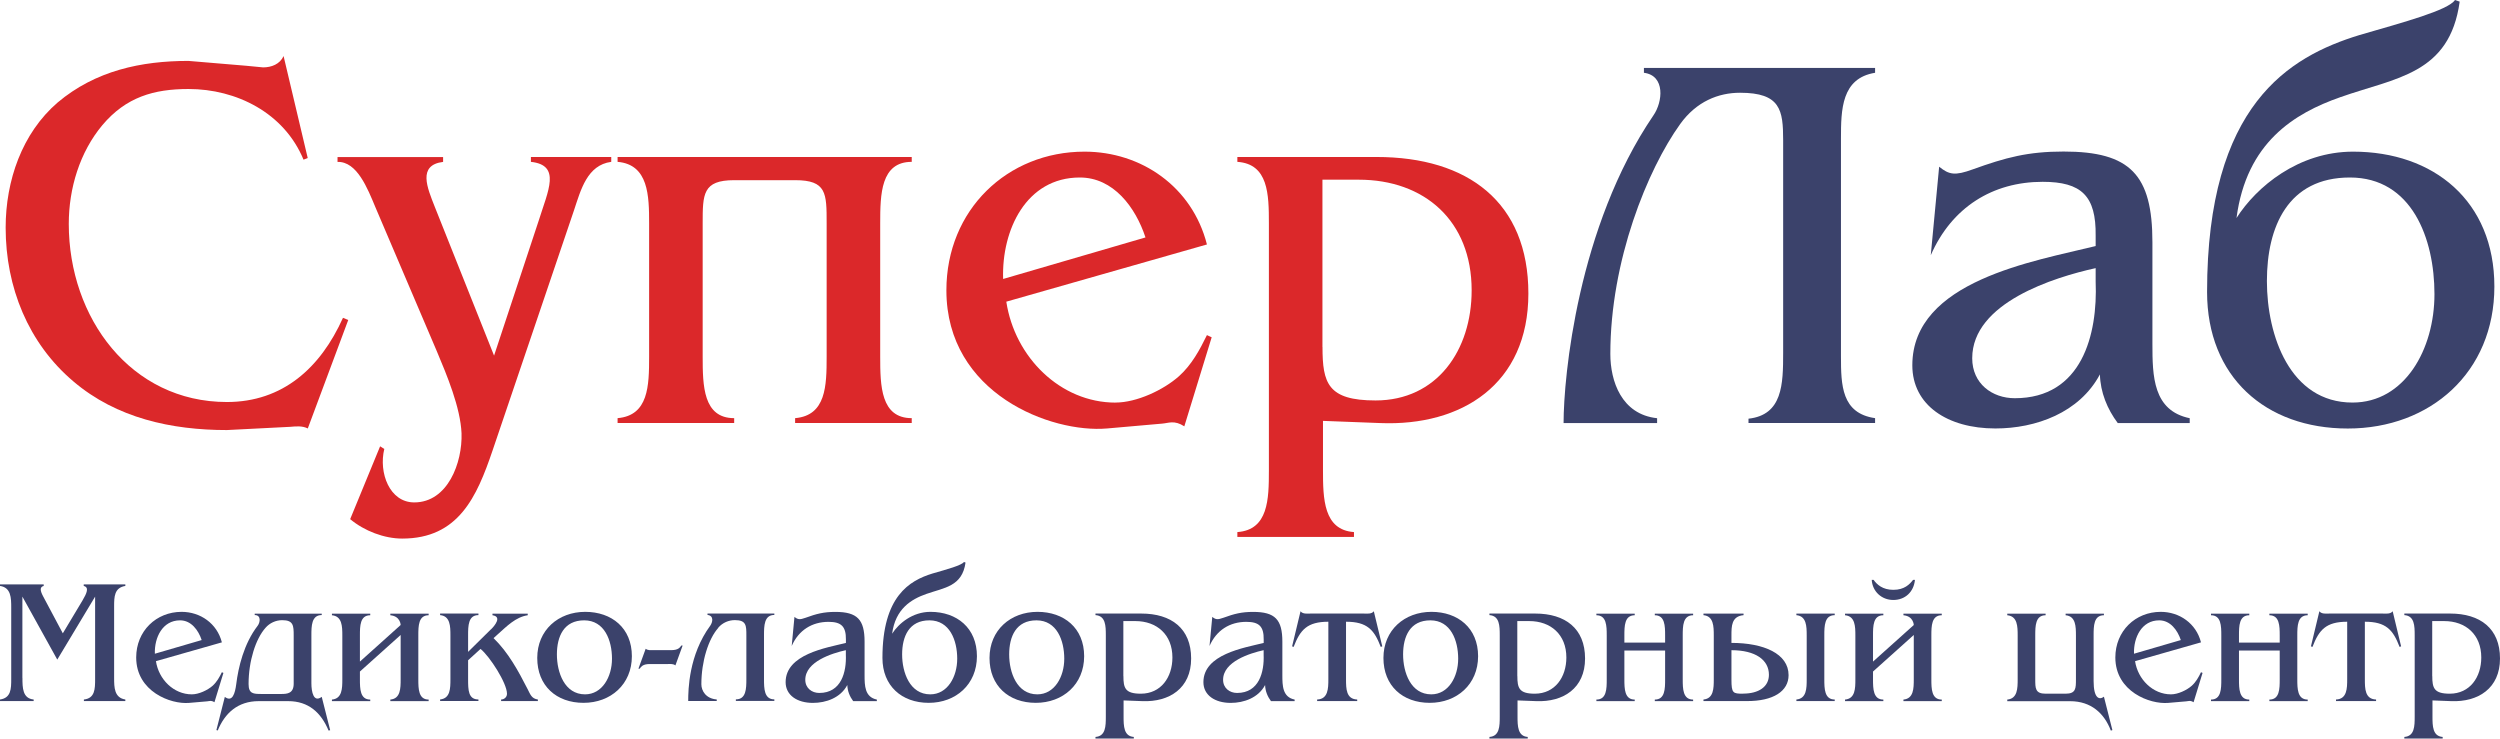 <?xml version="1.0" encoding="UTF-8"?> <svg xmlns="http://www.w3.org/2000/svg" viewBox="0 0 88 25.996" fill="none"><path d="M10.221 15.024L7.985 15.138C6.043 15.138 4.102 14.719 2.585 13.427C0.993 12.08 0.199 10.105 0.199 8.014C0.199 6.361 0.773 4.689 2.03 3.607C3.362 2.486 4.971 2.144 6.634 2.144L8.668 2.315L9.261 2.372C9.556 2.372 9.853 2.259 9.982 1.973L10.832 5.563L10.684 5.62C10.001 3.968 8.317 3.133 6.636 3.133C5.416 3.133 4.435 3.417 3.603 4.405C2.808 5.356 2.421 6.628 2.421 7.882C2.421 11.187 4.603 14.151 7.987 14.151C9.947 14.151 11.279 12.955 12.073 11.187L12.258 11.264L10.834 15.082C10.649 14.986 10.427 15.005 10.223 15.024H10.221Z" fill="#DB282A"></path><path d="M18.688 5.697V5.526H21.516V5.697C20.666 5.81 20.444 6.686 20.203 7.408L17.337 15.861C16.782 17.495 16.136 18.958 14.157 18.958C13.527 18.958 12.825 18.691 12.326 18.274L13.38 15.71L13.527 15.804C13.324 16.641 13.712 17.685 14.581 17.685C15.764 17.685 16.281 16.28 16.246 15.253C16.208 14.341 15.728 13.201 15.377 12.366L13.214 7.294C12.937 6.63 12.567 5.68 11.881 5.699V5.529H15.597V5.699C14.691 5.812 15.042 6.611 15.302 7.275L17.391 12.518L18.962 7.768C19.295 6.705 19.758 5.812 18.686 5.697H18.688Z" fill="#DB282A"></path><path d="M24.734 7.862V12.554C24.734 13.579 24.752 14.719 25.843 14.719V14.89H21.739V14.719C22.83 14.625 22.849 13.579 22.849 12.554V7.862C22.849 6.893 22.83 5.791 21.739 5.697V5.526H32.093V5.697C31.002 5.697 30.983 6.837 30.983 7.862V12.554C30.983 13.579 31.002 14.719 32.093 14.719V14.89H27.988V14.719C29.079 14.625 29.098 13.579 29.098 12.554V7.862C29.098 6.799 29.098 6.342 27.988 6.342H25.843C24.734 6.342 24.734 6.835 24.734 7.862Z" fill="#DB282A"></path><path d="M39.267 14.17C40.007 14.17 40.951 13.732 41.504 13.239C41.946 12.84 42.225 12.327 42.484 11.796L42.651 11.873L41.688 15.007C41.337 14.779 41.134 14.894 40.911 14.911L38.97 15.082C37.01 15.253 33.313 13.867 33.313 10.22C33.313 7.388 35.458 5.338 38.176 5.338C40.173 5.338 41.967 6.573 42.484 8.605L35.422 10.619C35.718 12.575 37.326 14.172 39.27 14.172L39.267 14.17ZM38.01 6.248C36.125 6.248 35.254 8.091 35.31 9.82L40.321 8.358C39.97 7.294 39.193 6.248 38.01 6.248Z" fill="#DB282A"></path><path d="M53.799 10.333C53.799 13.525 51.451 15.007 48.585 14.892L46.569 14.815V16.545C46.569 17.553 46.587 18.654 47.66 18.729V18.9H43.555V18.729C44.646 18.652 44.665 17.57 44.665 16.564V7.862C44.665 6.837 44.646 5.772 43.555 5.697V5.526H48.456C51.673 5.526 53.799 7.121 53.799 10.333ZM46.552 12.214C46.552 13.487 46.737 14.096 48.419 14.096C50.582 14.096 51.802 12.33 51.802 10.22C51.802 7.768 50.137 6.325 47.826 6.325H46.55V12.214H46.552Z" fill="#DB282A"></path><path d="M59.142 4.367C57.995 5.962 56.684 9.173 56.684 12.46C56.684 13.41 57.072 14.587 58.33 14.721V14.892H55.038C55.038 13.258 55.536 7.978 58.199 4.064C58.531 3.59 58.625 2.659 57.866 2.562V2.392H66.003V2.562C64.82 2.752 64.802 3.854 64.802 4.879V12.534C64.802 13.559 64.82 14.548 66.003 14.719V14.89H61.547V14.738C62.748 14.606 62.767 13.523 62.767 12.421V4.937C62.767 3.874 62.675 3.265 61.25 3.265C60.491 3.265 59.716 3.568 59.142 4.367Z" fill="#3B426B"></path><path d="M73.915 13.182C73.194 14.531 71.66 15.082 70.237 15.082C68.553 15.082 67.314 14.264 67.314 12.859C67.314 9.876 71.623 9.193 73.767 8.661V8.3C73.786 6.895 73.269 6.4 71.901 6.4C70.145 6.4 68.703 7.292 67.963 8.984L68.258 5.868C68.609 6.152 68.813 6.191 69.441 5.962C70.605 5.543 71.382 5.334 72.639 5.334C74.987 5.334 75.765 6.152 75.765 8.527V12.099C75.765 13.239 75.784 14.454 77.078 14.721V14.892H74.545C74.175 14.399 73.934 13.809 73.917 13.182H73.915ZM69.422 12.611C69.422 13.504 70.124 14.017 70.92 14.017C73.287 14.017 73.843 11.774 73.767 9.912V9.438C72.306 9.761 69.422 10.653 69.422 12.611Z" fill="#3B426B"></path><path d="M86.581 0.056C86.229 2.62 84.326 2.733 82.384 3.419C80.757 3.989 79.076 5.014 78.725 7.674C79.427 6.573 80.907 5.338 82.829 5.338C85.658 5.338 87.802 7.068 87.802 10.087C87.802 13.107 85.547 15.084 82.644 15.084C79.741 15.084 77.689 13.261 77.689 10.277C77.689 3.686 80.574 1.994 83.052 1.234C84.623 0.779 86.175 0.361 86.416 0L86.582 0.058L86.581 0.056ZM82.808 14.17C84.639 14.17 85.693 12.308 85.693 10.352C85.693 8.396 84.897 6.248 82.717 6.248C80.537 6.248 79.795 7.978 79.795 9.895C79.795 11.813 80.608 14.17 82.808 14.17Z" fill="#3B426B"></path><path d="M0.79 23.86C0.79 24.217 0.796 24.584 1.185 24.623V24.678H0V24.623C0.389 24.567 0.395 24.247 0.395 23.905V21.388C0.395 21.044 0.389 20.681 0 20.625V20.57H1.538V20.625C1.392 20.662 1.415 20.794 1.513 20.982L2.211 22.293L2.903 21.138C3.055 20.882 3.147 20.674 2.947 20.625V20.57H4.412V20.625C4.024 20.687 4.017 21.005 4.017 21.343V23.86C4.017 24.204 4.024 24.561 4.412 24.623V24.678H2.953V24.623C3.342 24.58 3.348 24.253 3.348 23.905V21.001L2.016 23.218L0.788 21.001V23.863L0.79 23.86Z" fill="#3B426B"></path><path d="M6.752 24.441C6.995 24.441 7.305 24.298 7.488 24.136C7.633 24.003 7.725 23.837 7.81 23.662L7.864 23.687L7.548 24.719C7.432 24.644 7.365 24.682 7.293 24.687L6.655 24.742C6.01 24.798 4.794 24.343 4.794 23.143C4.794 22.212 5.499 21.537 6.393 21.537C7.049 21.537 7.64 21.943 7.81 22.611L5.489 23.273C5.586 23.916 6.114 24.441 6.752 24.441ZM6.339 21.836C5.719 21.836 5.432 22.442 5.451 23.011L7.099 22.53C6.983 22.18 6.729 21.836 6.339 21.836Z" fill="#3B426B"></path><path d="M11.62 25.703L11.566 25.716C11.304 25.086 10.861 24.68 10.144 24.68H9.105C8.37 24.68 7.914 25.105 7.665 25.712L7.617 25.699L7.914 24.531C8.182 24.732 8.274 24.405 8.316 24.08C8.388 23.493 8.584 22.656 9.07 22.026C9.161 21.906 9.197 21.65 8.966 21.65V21.601H11.325V21.65C10.965 21.65 10.961 22.032 10.961 22.368V24.048C10.961 24.36 11.04 24.742 11.325 24.529L11.622 25.703H11.62ZM9.905 24.428C10.111 24.428 10.338 24.409 10.338 24.065V22.366C10.338 22.028 10.331 21.83 9.937 21.83C9.706 21.83 9.492 21.93 9.346 22.099C8.999 22.487 8.75 23.273 8.75 24.078C8.75 24.422 8.92 24.428 9.205 24.428H9.903H9.905Z" fill="#3B426B"></path><path d="M12.669 23.636V23.912C12.669 24.249 12.675 24.625 13.033 24.625V24.68H11.684V24.625C12.044 24.593 12.05 24.232 12.05 23.912V22.37C12.05 22.052 12.044 21.689 11.684 21.657V21.601H13.033V21.657C12.673 21.657 12.669 22.032 12.669 22.37V23.288L14.103 22C14.103 22 14.097 21.689 13.74 21.657V21.601H15.088V21.657C14.729 21.657 14.725 22.032 14.725 22.37V23.912C14.725 24.249 14.731 24.625 15.088 24.625V24.68H13.74V24.625C14.099 24.593 14.103 24.232 14.103 23.912V22.351L12.669 23.638V23.636Z" fill="#3B426B"></path><path d="M17.281 22.156C17.42 22.02 17.676 21.706 17.335 21.657V21.601H18.576V21.657C18.15 21.719 17.834 22.05 17.524 22.325L17.373 22.462C17.894 22.968 18.241 23.611 18.57 24.253C18.667 24.441 18.709 24.591 18.933 24.623V24.678H17.639V24.623C17.743 24.623 17.846 24.542 17.846 24.422C17.846 24.042 17.233 23.098 16.915 22.842L16.477 23.241V23.903C16.477 24.292 16.483 24.621 16.841 24.621V24.676H15.492V24.621C15.851 24.584 15.855 24.234 15.855 23.907V22.366C15.855 22.047 15.849 21.684 15.492 21.652V21.597H16.841V21.652C16.481 21.652 16.477 22.028 16.477 22.366V22.946L17.279 22.154L17.281 22.156Z" fill="#3B426B"></path><path d="M20.6 21.537C21.531 21.537 22.242 22.105 22.242 23.098C22.242 24.091 21.494 24.74 20.54 24.74C19.586 24.74 18.911 24.14 18.911 23.16C18.911 22.18 19.653 21.537 20.6 21.537ZM20.594 24.441C21.197 24.441 21.542 23.828 21.542 23.186C21.542 22.543 21.28 21.836 20.563 21.836C19.846 21.836 19.603 22.404 19.603 23.036C19.603 23.668 19.871 24.441 20.594 24.441Z" fill="#3B426B"></path><path d="M23.51 23.374H22.982C22.799 23.374 22.622 23.361 22.52 23.536H22.473L22.728 22.836C22.801 22.898 22.905 22.885 22.99 22.885H23.52C23.703 22.885 23.88 22.898 23.982 22.722H24.029L23.774 23.423C23.701 23.361 23.597 23.374 23.512 23.374H23.51Z" fill="#3B426B"></path><path d="M25.285 22.099C24.937 22.487 24.688 23.28 24.688 24.085C24.688 24.315 24.846 24.591 25.229 24.621V24.676H24.225C24.225 24.277 24.243 23.058 25.002 22.022C25.087 21.902 25.135 21.672 24.904 21.646V21.597H27.257V21.646C26.897 21.646 26.893 22.028 26.893 22.364V23.905C26.893 24.243 26.899 24.618 27.257 24.618V24.674H25.902V24.618C26.265 24.618 26.272 24.243 26.272 23.905V22.364C26.272 22.026 26.272 21.828 25.871 21.828C25.652 21.828 25.438 21.915 25.28 22.097L25.285 22.099Z" fill="#3B426B"></path><path d="M29.823 24.116C29.587 24.561 29.081 24.742 28.614 24.742C28.061 24.742 27.654 24.473 27.654 24.012C27.654 23.032 29.071 22.805 29.776 22.632V22.513C29.782 22.049 29.611 21.889 29.163 21.889C28.585 21.889 28.111 22.182 27.868 22.739L27.965 21.714C28.082 21.808 28.148 21.821 28.354 21.746C28.736 21.607 28.992 21.539 29.406 21.539C30.177 21.539 30.433 21.808 30.433 22.588V23.762C30.433 24.138 30.439 24.537 30.865 24.625V24.68H30.032C29.911 24.518 29.832 24.324 29.826 24.119L29.823 24.116ZM28.346 23.929C28.346 24.221 28.576 24.392 28.838 24.392C29.616 24.392 29.799 23.655 29.774 23.042V22.886C29.294 22.993 28.346 23.286 28.346 23.929Z" fill="#3B426B"></path><path d="M33.987 19.801C33.87 20.644 33.245 20.683 32.607 20.907C32.072 21.095 31.518 21.432 31.403 22.306C31.634 21.945 32.12 21.537 32.752 21.537C33.683 21.537 34.388 22.105 34.388 23.098C34.388 24.091 33.646 24.74 32.692 24.74C31.738 24.74 31.062 24.14 31.062 23.16C31.062 20.992 32.01 20.437 32.825 20.187C33.343 20.038 33.852 19.899 33.931 19.782L33.984 19.801H33.987ZM32.746 24.441C33.349 24.441 33.694 23.828 33.694 23.185C33.694 22.543 33.432 21.836 32.715 21.836C31.998 21.836 31.755 22.404 31.755 23.036C31.755 23.668 32.023 24.441 32.746 24.441Z" fill="#3B426B"></path><path d="M36.52 21.537C37.451 21.537 38.162 22.105 38.162 23.098C38.162 24.091 37.414 24.74 36.46 24.74C35.506 24.74 34.831 24.14 34.831 23.16C34.831 22.18 35.572 21.537 36.52 21.537ZM36.514 24.441C37.117 24.441 37.462 23.828 37.462 23.186C37.462 22.543 37.2 21.836 36.483 21.836C35.766 21.836 35.523 22.404 35.523 23.036C35.523 23.668 35.791 24.441 36.514 24.441Z" fill="#3B426B"></path><path d="M41.928 23.181C41.928 24.23 41.157 24.717 40.213 24.68L39.55 24.655V25.223C39.55 25.554 39.556 25.917 39.91 25.94V25.996H38.561V25.94C38.92 25.915 38.925 25.558 38.925 25.227V22.366C38.925 22.028 38.919 21.678 38.561 21.652V21.597H40.172C41.23 21.597 41.928 22.122 41.928 23.177V23.181ZM39.544 23.798C39.544 24.217 39.604 24.418 40.157 24.418C40.868 24.418 41.269 23.837 41.269 23.143C41.269 22.338 40.722 21.862 39.962 21.862H39.542V23.798H39.544Z" fill="#3B426B"></path><path d="M44.53 24.116C44.293 24.561 43.788 24.742 43.321 24.742C42.768 24.742 42.36 24.473 42.36 24.012C42.36 23.032 43.778 22.805 44.482 22.632V22.513C44.489 22.049 44.318 21.889 43.869 21.889C43.291 21.889 42.818 22.182 42.575 22.739L42.672 21.714C42.788 21.808 42.855 21.821 43.061 21.746C43.443 21.607 43.699 21.539 44.112 21.539C44.883 21.539 45.139 21.808 45.139 22.588V23.762C45.139 24.138 45.145 24.537 45.571 24.625V24.68H44.738C44.617 24.518 44.538 24.324 44.532 24.119L44.53 24.116ZM43.053 23.929C43.053 24.221 43.283 24.392 43.545 24.392C44.322 24.392 44.505 23.655 44.48 23.042V22.886C44 22.993 43.053 23.286 43.053 23.929Z" fill="#3B426B"></path><path d="M47.774 24.623V24.678H46.363V24.623C46.752 24.61 46.758 24.23 46.758 23.91V21.885C46.016 21.885 45.767 22.167 45.536 22.771L45.482 22.752L45.779 21.516C45.858 21.623 46.022 21.597 46.139 21.597H47.999C48.115 21.597 48.279 21.623 48.358 21.516L48.656 22.752L48.602 22.771C48.371 22.165 48.121 21.885 47.38 21.885V23.91C47.38 24.247 47.386 24.61 47.774 24.623Z" fill="#3B426B"></path><path d="M50.387 21.537C51.318 21.537 52.029 22.105 52.029 23.098C52.029 24.091 51.281 24.74 50.327 24.74C49.373 24.74 48.697 24.14 48.697 23.16C48.697 22.18 49.439 21.537 50.387 21.537ZM50.381 24.441C50.983 24.441 51.328 23.828 51.328 23.186C51.328 22.543 51.066 21.836 50.349 21.836C49.633 21.836 49.389 22.404 49.389 23.036C49.389 23.668 49.657 24.441 50.381 24.441Z" fill="#3B426B"></path><path d="M55.794 23.181C55.794 24.23 55.023 24.717 54.08 24.68L53.417 24.655V25.223C53.417 25.554 53.423 25.917 53.776 25.94V25.996H52.428V25.94C52.787 25.915 52.791 25.558 52.791 25.227V22.366C52.791 22.028 52.785 21.678 52.428 21.652V21.597H54.038C55.096 21.597 55.794 22.122 55.794 23.177V23.181ZM53.411 23.798C53.411 24.217 53.471 24.418 54.024 24.418C54.735 24.418 55.136 23.837 55.136 23.143C55.136 22.338 54.589 21.862 53.828 21.862H53.409V23.798H53.411Z" fill="#3B426B"></path><path d="M57.178 22.899V23.912C57.178 24.249 57.185 24.625 57.542 24.625V24.68H56.193V24.625C56.553 24.625 56.557 24.249 56.557 23.912V22.37C56.557 22.032 56.551 21.657 56.193 21.657V21.601H57.542V21.657C57.183 21.657 57.178 22.032 57.178 22.37V22.62H58.612V22.37C58.612 22.032 58.606 21.657 58.249 21.657V21.601H59.598V21.657C59.238 21.657 59.232 22.032 59.232 22.37V23.912C59.232 24.249 59.238 24.625 59.598 24.625V24.68H58.249V24.625C58.608 24.625 58.612 24.249 58.612 23.912V22.899H57.178Z" fill="#3B426B"></path><path d="M59.962 24.623C60.321 24.59 60.325 24.23 60.325 23.909V22.368C60.325 22.049 60.319 21.686 59.962 21.654V21.599H61.373V21.654C60.947 21.693 60.947 22.043 60.947 22.368V22.63C62.084 22.63 62.958 23.01 62.958 23.766C62.958 24.328 62.424 24.684 61.481 24.678H59.962V24.623ZM61.36 24.415C61.901 24.415 62.266 24.178 62.266 23.753C62.266 23.228 61.792 22.887 60.947 22.887V23.918C60.947 24.405 61.001 24.418 61.36 24.418V24.415ZM64.582 24.623V24.678H63.233V24.623C63.592 24.59 63.596 24.23 63.596 23.909V22.368C63.596 22.049 63.59 21.686 63.233 21.654V21.599H64.582V21.654C64.222 21.654 64.216 22.03 64.216 22.368V23.909C64.216 24.247 64.222 24.623 64.582 24.623Z" fill="#3B426B"></path><path d="M65.93 23.636V23.912C65.93 24.249 65.937 24.625 66.294 24.625V24.68H64.945V24.625C65.305 24.593 65.309 24.232 65.309 23.912V22.37C65.309 22.052 65.303 21.689 64.945 21.657V21.601H66.294V21.657C65.934 21.657 65.93 22.033 65.93 22.37V23.288L67.365 22.001C67.365 22.001 67.358 21.689 67.001 21.657V21.601H68.35V21.657C67.99 21.657 67.984 22.033 67.984 22.37V23.912C67.984 24.249 67.99 24.625 68.35 24.625V24.68H67.001V24.625C67.36 24.593 67.365 24.232 67.365 23.912V22.351L65.93 23.638V23.636ZM66.647 20.762C67.036 20.762 67.219 20.568 67.34 20.412H67.406C67.365 20.837 67.059 21.119 66.645 21.119C66.232 21.119 65.91 20.82 65.885 20.412H65.951C66.067 20.574 66.267 20.762 66.645 20.762H66.647Z" fill="#3B426B"></path><path d="M70.656 24.68V24.625C71.016 24.593 71.022 24.232 71.022 23.912V22.37C71.022 22.052 71.016 21.689 70.656 21.657V21.601H72.005V21.657C71.646 21.657 71.641 22.032 71.641 22.37V23.912C71.641 24.23 71.641 24.418 72.005 24.418H72.71C73.073 24.418 73.073 24.23 73.073 23.912V22.37C73.073 22.052 73.067 21.689 72.71 21.657V21.601H74.058V21.657C73.699 21.657 73.695 22.032 73.695 22.37V23.976C73.695 24.582 73.894 24.65 74.058 24.524L74.356 25.699L74.302 25.718C74.071 25.111 73.61 24.682 72.868 24.682H70.654L70.656 24.68Z" fill="#3B426B"></path><path d="M76.418 24.441C76.661 24.441 76.971 24.298 77.153 24.136C77.299 24.003 77.391 23.837 77.475 23.662L77.53 23.687L77.214 24.719C77.097 24.644 77.031 24.682 76.958 24.687L76.32 24.742C75.676 24.798 74.46 24.343 74.46 23.143C74.46 22.212 75.165 21.537 76.058 21.537C76.715 21.537 77.305 21.943 77.475 22.611L75.154 23.273C75.252 23.916 75.78 24.441 76.418 24.441ZM76.004 21.836C75.385 21.836 75.098 22.442 75.117 23.011L76.765 22.53C76.648 22.18 76.395 21.836 76.004 21.836Z" fill="#3B426B"></path><path d="M78.812 22.899V23.912C78.812 24.249 78.818 24.625 79.175 24.625V24.68H77.827V24.625C78.186 24.625 78.19 24.249 78.19 23.912V22.37C78.19 22.032 78.184 21.657 77.827 21.657V21.601H79.175V21.657C78.816 21.657 78.812 22.032 78.812 22.37V22.62H80.246V22.37C80.246 22.032 80.24 21.657 79.882 21.657V21.601H81.231V21.657C80.871 21.657 80.865 22.032 80.865 22.37V23.912C80.865 24.249 80.871 24.625 81.231 24.625V24.68H79.882V24.625C80.242 24.625 80.246 24.249 80.246 23.912V22.899H78.812Z" fill="#3B426B"></path><path d="M83.638 24.623V24.678H82.227V24.623C82.615 24.61 82.621 24.23 82.621 23.91V21.885C81.879 21.885 81.63 22.167 81.399 22.771L81.345 22.752L81.642 21.516C81.722 21.623 81.885 21.597 82.002 21.597H83.862C83.978 21.597 84.143 21.623 84.222 21.516L84.519 22.752L84.465 22.771C84.234 22.165 83.985 21.885 83.243 21.885V23.91C83.243 24.247 83.249 24.61 83.638 24.623Z" fill="#3B426B"></path><path d="M88 23.181C88 24.23 87.229 24.717 86.285 24.68L85.623 24.655V25.223C85.623 25.554 85.629 25.917 85.982 25.94V25.996H84.633V25.94C84.993 25.915 84.997 25.558 84.997 25.227V22.366C84.997 22.028 84.991 21.678 84.633 21.652V21.597H86.244C87.302 21.597 88 22.122 88 23.177V23.181ZM85.616 23.798C85.616 24.217 85.677 24.418 86.23 24.418C86.94 24.418 87.341 23.837 87.341 23.143C87.341 22.338 86.795 21.862 86.034 21.862H85.614V23.798H85.616Z" fill="#3B426B"></path></svg> 